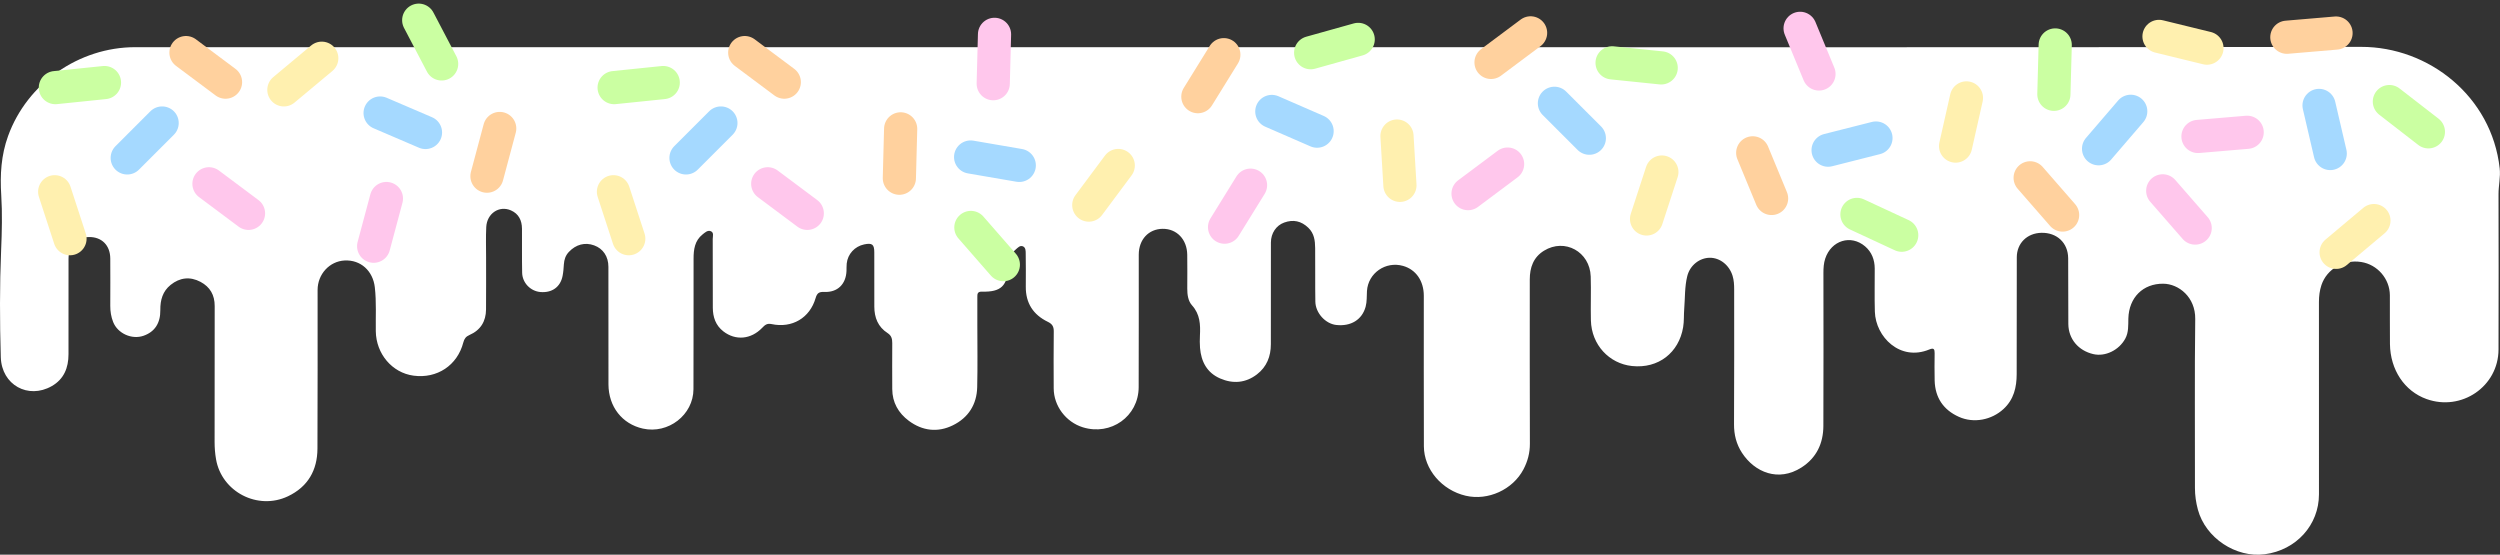 <svg width="320" height="71" viewBox="0 0 320 71" fill="none" xmlns="http://www.w3.org/2000/svg">
<rect x="0" y="0" width="320" height="71" fill="#333333" stroke="none"/>
<path d="M160.073 6.039C207.461 6.039 254.844 6.081 302.231 6C310.883 5.986 318.94 12.341 319.959 21.538C320.084 22.662 319.806 23.755 319.81 24.869C319.827 31.496 319.831 38.123 319.81 44.746C319.795 49.463 315.072 52.688 310.587 51.074C307.775 50.062 305.957 47.344 305.914 44.031C305.889 41.951 305.917 39.868 305.903 37.785C305.885 35.676 304.31 33.865 302.239 33.537C299.993 33.181 297.84 34.425 297.148 36.48C296.913 37.182 296.824 37.901 296.824 38.645C296.831 46.854 296.831 55.064 296.827 63.273C296.827 67.204 293.915 70.415 289.89 70.944C286.179 71.43 282.308 68.853 281.331 65.237C281.085 64.327 280.953 63.407 280.953 62.459C280.967 55.247 280.899 48.032 280.989 40.823C281.024 38.035 278.878 36.332 276.896 36.315C274.315 36.29 272.504 38.07 272.429 40.77C272.405 41.648 272.479 42.529 272.034 43.347C271.232 44.824 269.474 45.684 267.938 45.324C266.041 44.884 264.769 43.396 264.747 41.486C264.715 38.673 264.758 35.856 264.726 33.043C264.704 31.076 263.279 29.758 261.3 29.8C259.475 29.839 258.156 31.122 258.149 32.931C258.135 37.915 258.149 42.899 258.135 47.883C258.131 49.568 257.778 51.13 256.445 52.357C254.926 53.756 252.641 54.214 250.734 53.354C248.741 52.459 247.697 50.887 247.636 48.719C247.604 47.549 247.622 46.375 247.633 45.201C247.636 44.704 247.533 44.489 246.962 44.729C243.205 46.294 240.082 43.114 239.982 39.903C239.925 38.056 239.975 36.209 239.965 34.362C239.957 33.255 239.583 32.264 238.735 31.538C236.917 29.984 234.403 30.77 233.63 33.096C233.434 33.688 233.398 34.298 233.398 34.919C233.402 41.458 233.42 47.996 233.391 54.535C233.38 56.749 232.514 58.606 230.589 59.837C227.641 61.722 224.607 60.468 222.971 57.958C222.251 56.851 221.944 55.628 221.955 54.285C221.991 48.539 221.969 42.79 221.973 37.044C221.973 36.456 221.944 35.874 221.77 35.306C221.349 33.935 220.158 32.987 218.857 32.994C217.556 33.001 216.326 33.939 215.973 35.331C215.628 36.699 215.695 38.119 215.581 39.519C215.517 40.305 215.574 41.094 215.442 41.884C214.9 45.127 212.291 47.21 208.897 46.851C205.978 46.54 203.714 44.144 203.635 41.013C203.589 39.138 203.671 37.259 203.611 35.384C203.507 32.219 200.288 30.456 197.636 32.088C196.263 32.934 195.811 34.252 195.811 35.779C195.811 42.786 195.8 49.794 195.825 56.801C195.829 57.982 195.543 59.054 194.998 60.087C193.633 62.671 190.478 64.119 187.622 63.457C184.567 62.748 182.268 60.083 182.257 57.129C182.232 50.707 182.25 44.288 182.247 37.865C182.247 35.944 181.227 34.496 179.587 34.034C177.352 33.403 175.113 34.961 174.971 37.252C174.928 37.922 174.981 38.599 174.8 39.261C174.347 40.918 172.925 41.806 171.032 41.595C169.659 41.44 168.39 40.072 168.365 38.609C168.326 36.322 168.365 34.034 168.34 31.75C168.329 30.805 168.226 29.889 167.47 29.159C166.561 28.281 165.538 28.063 164.369 28.489C163.349 28.859 162.676 29.857 162.676 31.048C162.665 35.388 162.672 39.727 162.669 44.066C162.669 45.617 162.141 46.96 160.886 47.922C159.446 49.026 157.82 49.156 156.181 48.444C154.487 47.711 153.749 46.283 153.603 44.528C153.56 44.002 153.568 43.47 153.592 42.945C153.66 41.553 153.617 40.234 152.58 39.085C152.07 38.521 151.967 37.707 151.97 36.921C151.978 35.483 151.985 34.048 151.967 32.61C151.942 30.643 150.623 29.268 148.812 29.289C147.023 29.311 145.764 30.657 145.761 32.592C145.753 38.25 145.775 43.911 145.75 49.568C145.732 53.301 142.192 55.811 138.592 54.69C136.435 54.017 134.884 51.965 134.874 49.72C134.859 47.288 134.856 44.852 134.881 42.42C134.888 41.821 134.706 41.475 134.129 41.197C132.253 40.291 131.28 38.793 131.302 36.695C131.316 35.289 131.309 33.879 131.291 32.472C131.287 32.127 131.305 31.7 130.942 31.535C130.564 31.366 130.275 31.711 130.018 31.93C129.334 32.522 129.027 33.276 129.013 34.185C128.977 36.579 128.125 37.397 125.705 37.33C125.088 37.312 125.099 37.64 125.099 38.038C125.099 39.212 125.099 40.382 125.099 41.556C125.099 44.224 125.145 46.893 125.081 49.561C125.028 51.764 123.958 53.463 121.965 54.44C120.023 55.392 118.073 55.155 116.336 53.869C114.993 52.871 114.215 51.514 114.208 49.804C114.201 47.841 114.194 45.874 114.208 43.911C114.208 43.379 114.112 42.956 113.617 42.638C112.383 41.849 111.916 40.65 111.913 39.251C111.905 36.935 111.913 34.619 111.909 32.303C111.909 31.274 111.638 31.069 110.608 31.285C109.406 31.538 108.508 32.515 108.38 33.727C108.344 34.048 108.366 34.372 108.351 34.693C108.276 36.389 107.196 37.446 105.499 37.368C104.836 37.337 104.583 37.52 104.398 38.155C103.656 40.703 101.389 42.043 98.755 41.482C98.159 41.355 97.896 41.616 97.557 41.965C96.127 43.446 94.156 43.629 92.591 42.416C91.607 41.655 91.244 40.59 91.24 39.388C91.237 36.456 91.244 33.523 91.229 30.594C91.229 30.241 91.418 29.744 90.951 29.582C90.566 29.444 90.224 29.772 89.928 30.008C88.919 30.809 88.777 31.947 88.777 33.11C88.766 38.68 88.787 44.253 88.763 49.822C88.748 53.111 85.54 55.585 82.285 54.859C79.633 54.267 77.893 52.057 77.883 49.195C77.868 44.182 77.883 39.166 77.876 34.154C77.876 32.825 77.195 31.824 76.05 31.408C74.878 30.981 73.723 31.288 72.821 32.24C72.389 32.694 72.215 33.227 72.175 33.833C72.143 34.33 72.108 34.831 72.011 35.317C71.733 36.741 70.653 37.506 69.167 37.379C67.905 37.27 66.86 36.205 66.835 34.908C66.796 33.033 66.828 31.154 66.814 29.279C66.807 28.235 66.411 27.372 65.399 26.928C63.901 26.272 62.329 27.315 62.24 29.06C62.176 30.347 62.219 31.64 62.219 32.931C62.219 35.158 62.23 37.386 62.212 39.614C62.201 41.133 61.513 42.261 60.087 42.882C59.631 43.079 59.428 43.361 59.303 43.837C58.544 46.773 55.941 48.49 52.929 48.084C50.184 47.714 48.141 45.289 48.102 42.395C48.074 40.52 48.191 38.648 47.977 36.773C47.735 34.672 46.17 33.237 44.11 33.343C42.185 33.438 40.655 35.088 40.652 37.115C40.645 43.886 40.673 50.661 40.634 57.432C40.62 60.175 39.425 62.304 36.859 63.524C32.991 65.36 28.364 62.956 27.651 58.772C27.526 58.049 27.469 57.323 27.469 56.587C27.48 50.781 27.465 44.975 27.48 39.17C27.483 37.767 26.892 36.73 25.665 36.078C24.321 35.366 23.009 35.525 21.84 36.466C20.821 37.284 20.507 38.408 20.521 39.684C20.543 41.38 19.79 42.483 18.375 42.977C16.874 43.502 15.063 42.688 14.482 41.214C14.222 40.551 14.112 39.861 14.115 39.149C14.122 37.125 14.129 35.102 14.115 33.079C14.101 31.404 13.031 30.333 11.424 30.34C9.83 30.347 8.775 31.433 8.771 33.117C8.761 37.192 8.771 41.267 8.768 45.346C8.768 47.073 8.187 48.535 6.618 49.427C3.617 51.133 0.209 49.286 0.102 45.723C-0.034 41.154 -0.048 36.583 0.145 32.007C0.244 29.666 0.305 27.308 0.159 24.975C-0.005 22.377 0.141 19.867 1.039 17.396C3.471 10.685 10.087 6.039 17.295 6.039C64.889 6.039 112.483 6.039 160.073 6.039Z" fill="white"/>
<path d="M16.285 20.213L20.753 15.745" stroke="#A5D9FF" stroke-width="4.248" stroke-linecap="round"/>
<path d="M8.96 30.552L7 24.544" stroke="#FFF0AF" stroke-width="4.248" stroke-linecap="round"/>
<path d="M26.747 23.526L31.809 27.308" stroke="#FFC7EC" stroke-width="4.248" stroke-linecap="round"/>
<path d="M7.086 11.214L13.373 10.568" stroke="#CBFFA2" stroke-width="4.248" stroke-linecap="round"/>
<path d="M23.804 6.732L28.867 10.514" stroke="#FFD19E" stroke-width="4.248" stroke-linecap="round"/>
<path d="M48.654 14.467L54.462 16.957" stroke="#A5D9FF" stroke-width="4.248" stroke-linecap="round"/>
<path d="M36.336 11.502L41.187 7.453" stroke="#FFF0AF" stroke-width="4.248" stroke-linecap="round"/>
<path d="M49.461 25.411L47.828 31.516" stroke="#FFC7EC" stroke-width="4.248" stroke-linecap="round"/>
<path d="M53.596 2.585L56.529 8.182" stroke="#CBFFA2" stroke-width="4.248" stroke-linecap="round"/>
<path d="M63.963 16.445L62.331 22.55" stroke="#FFD19E" stroke-width="4.248" stroke-linecap="round"/>
<path d="M240.122 17.668L233.996 19.221" stroke="#A5D9FF" stroke-width="4.248" stroke-linecap="round"/>
<path d="M251.705 12.533L250.315 18.698" stroke="#FFF0AF" stroke-width="4.248" stroke-linecap="round"/>
<path d="M232.828 9.468L230.414 3.628" stroke="#FFC7EC" stroke-width="4.248" stroke-linecap="round"/>
<path d="M243.42 30.106L237.689 27.445" stroke="#CBFFA2" stroke-width="4.248" stroke-linecap="round"/>
<path d="M226.763 25.403L224.348 19.564" stroke="#FFD19E" stroke-width="4.248" stroke-linecap="round"/>
<path d="M272.735 14.246L268.617 19.039" stroke="#A5D9FF" stroke-width="4.248" stroke-linecap="round"/>
<path d="M282.491 6.162L276.352 4.661" stroke="#FFF0AF" stroke-width="4.248" stroke-linecap="round"/>
<path d="M276.829 24.428L280.982 29.191" stroke="#FFC7EC" stroke-width="4.248" stroke-linecap="round"/>
<path d="M263.067 5.754L262.897 12.071" stroke="#CBFFA2" stroke-width="4.248" stroke-linecap="round"/>
<path d="M259.86 22.762L264.013 27.525" stroke="#FFD19E" stroke-width="4.248" stroke-linecap="round"/>
<path d="M298.27 19.65L296.838 13.495" stroke="#A5D9FF" stroke-width="4.248" stroke-linecap="round"/>
<path d="M299.024 32.298L303.863 28.234" stroke="#FFF0AF" stroke-width="4.248" stroke-linecap="round"/>
<path d="M287.638 16.933L281.341 17.467" stroke="#FFC7EC" stroke-width="4.248" stroke-linecap="round"/>
<path d="M310.835 16.872L305.84 13.001" stroke="#CBFFA2" stroke-width="4.248" stroke-linecap="round"/>
<path d="M299.012 4.231L292.716 4.766" stroke="#FFD19E" stroke-width="4.248" stroke-linecap="round"/>
<path d="M87.807 20.213L92.275 15.745" stroke="#A5D9FF" stroke-width="4.248" stroke-linecap="round"/>
<path d="M80.482 30.552L78.522 24.544" stroke="#FFF0AF" stroke-width="4.248" stroke-linecap="round"/>
<path d="M98.269 23.526L103.332 27.308" stroke="#FFC7EC" stroke-width="4.248" stroke-linecap="round"/>
<path d="M78.608 11.214L84.894 10.568" stroke="#CBFFA2" stroke-width="4.248" stroke-linecap="round"/>
<path d="M95.326 6.732L100.389 10.513" stroke="#FFD19E" stroke-width="4.248" stroke-linecap="round"/>
<path d="M130.467 21.169L124.239 20.099" stroke="#A5D9FF" stroke-width="4.248" stroke-linecap="round"/>
<path d="M143.137 21.183L139.363 26.251" stroke="#FFF0AF" stroke-width="4.248" stroke-linecap="round"/>
<path d="M127.133 10.713L127.299 4.396" stroke="#FFC7EC" stroke-width="4.248" stroke-linecap="round"/>
<path d="M128.428 33.875L124.272 29.115" stroke="#CBFFA2" stroke-width="4.248" stroke-linecap="round"/>
<path d="M115.118 22.811L115.284 16.494" stroke="#FFD19E" stroke-width="4.248" stroke-linecap="round"/>
<path d="M203.435 17.689L198.966 13.221" stroke="#A5D9FF" stroke-width="4.248" stroke-linecap="round"/>
<path d="M210.759 28.027L212.719 22.02" stroke="#FFF0AF" stroke-width="4.248" stroke-linecap="round"/>
<path d="M192.972 21.002L187.91 24.784" stroke="#FFC7EC" stroke-width="4.248" stroke-linecap="round"/>
<path d="M212.633 8.69L206.347 8.044" stroke="#CBFFA2" stroke-width="4.248" stroke-linecap="round"/>
<path d="M195.915 4.207L190.852 7.989" stroke="#FFD19E" stroke-width="4.248" stroke-linecap="round"/>
<path d="M168.588 16.788L162.793 14.267" stroke="#A5D9FF" stroke-width="4.248" stroke-linecap="round"/>
<path d="M179.191 23.723L178.814 17.415" stroke="#FFF0AF" stroke-width="4.248" stroke-linecap="round"/>
<path d="M160.068 23.703L156.743 29.077" stroke="#FFC7EC" stroke-width="4.248" stroke-linecap="round"/>
<path d="M173.849 5.044L167.764 6.746" stroke="#CBFFA2" stroke-width="4.248" stroke-linecap="round"/>
<path d="M156.652 6.999L153.327 12.373" stroke="#FFD19E" stroke-width="4.248" stroke-linecap="round"/>
</svg>
